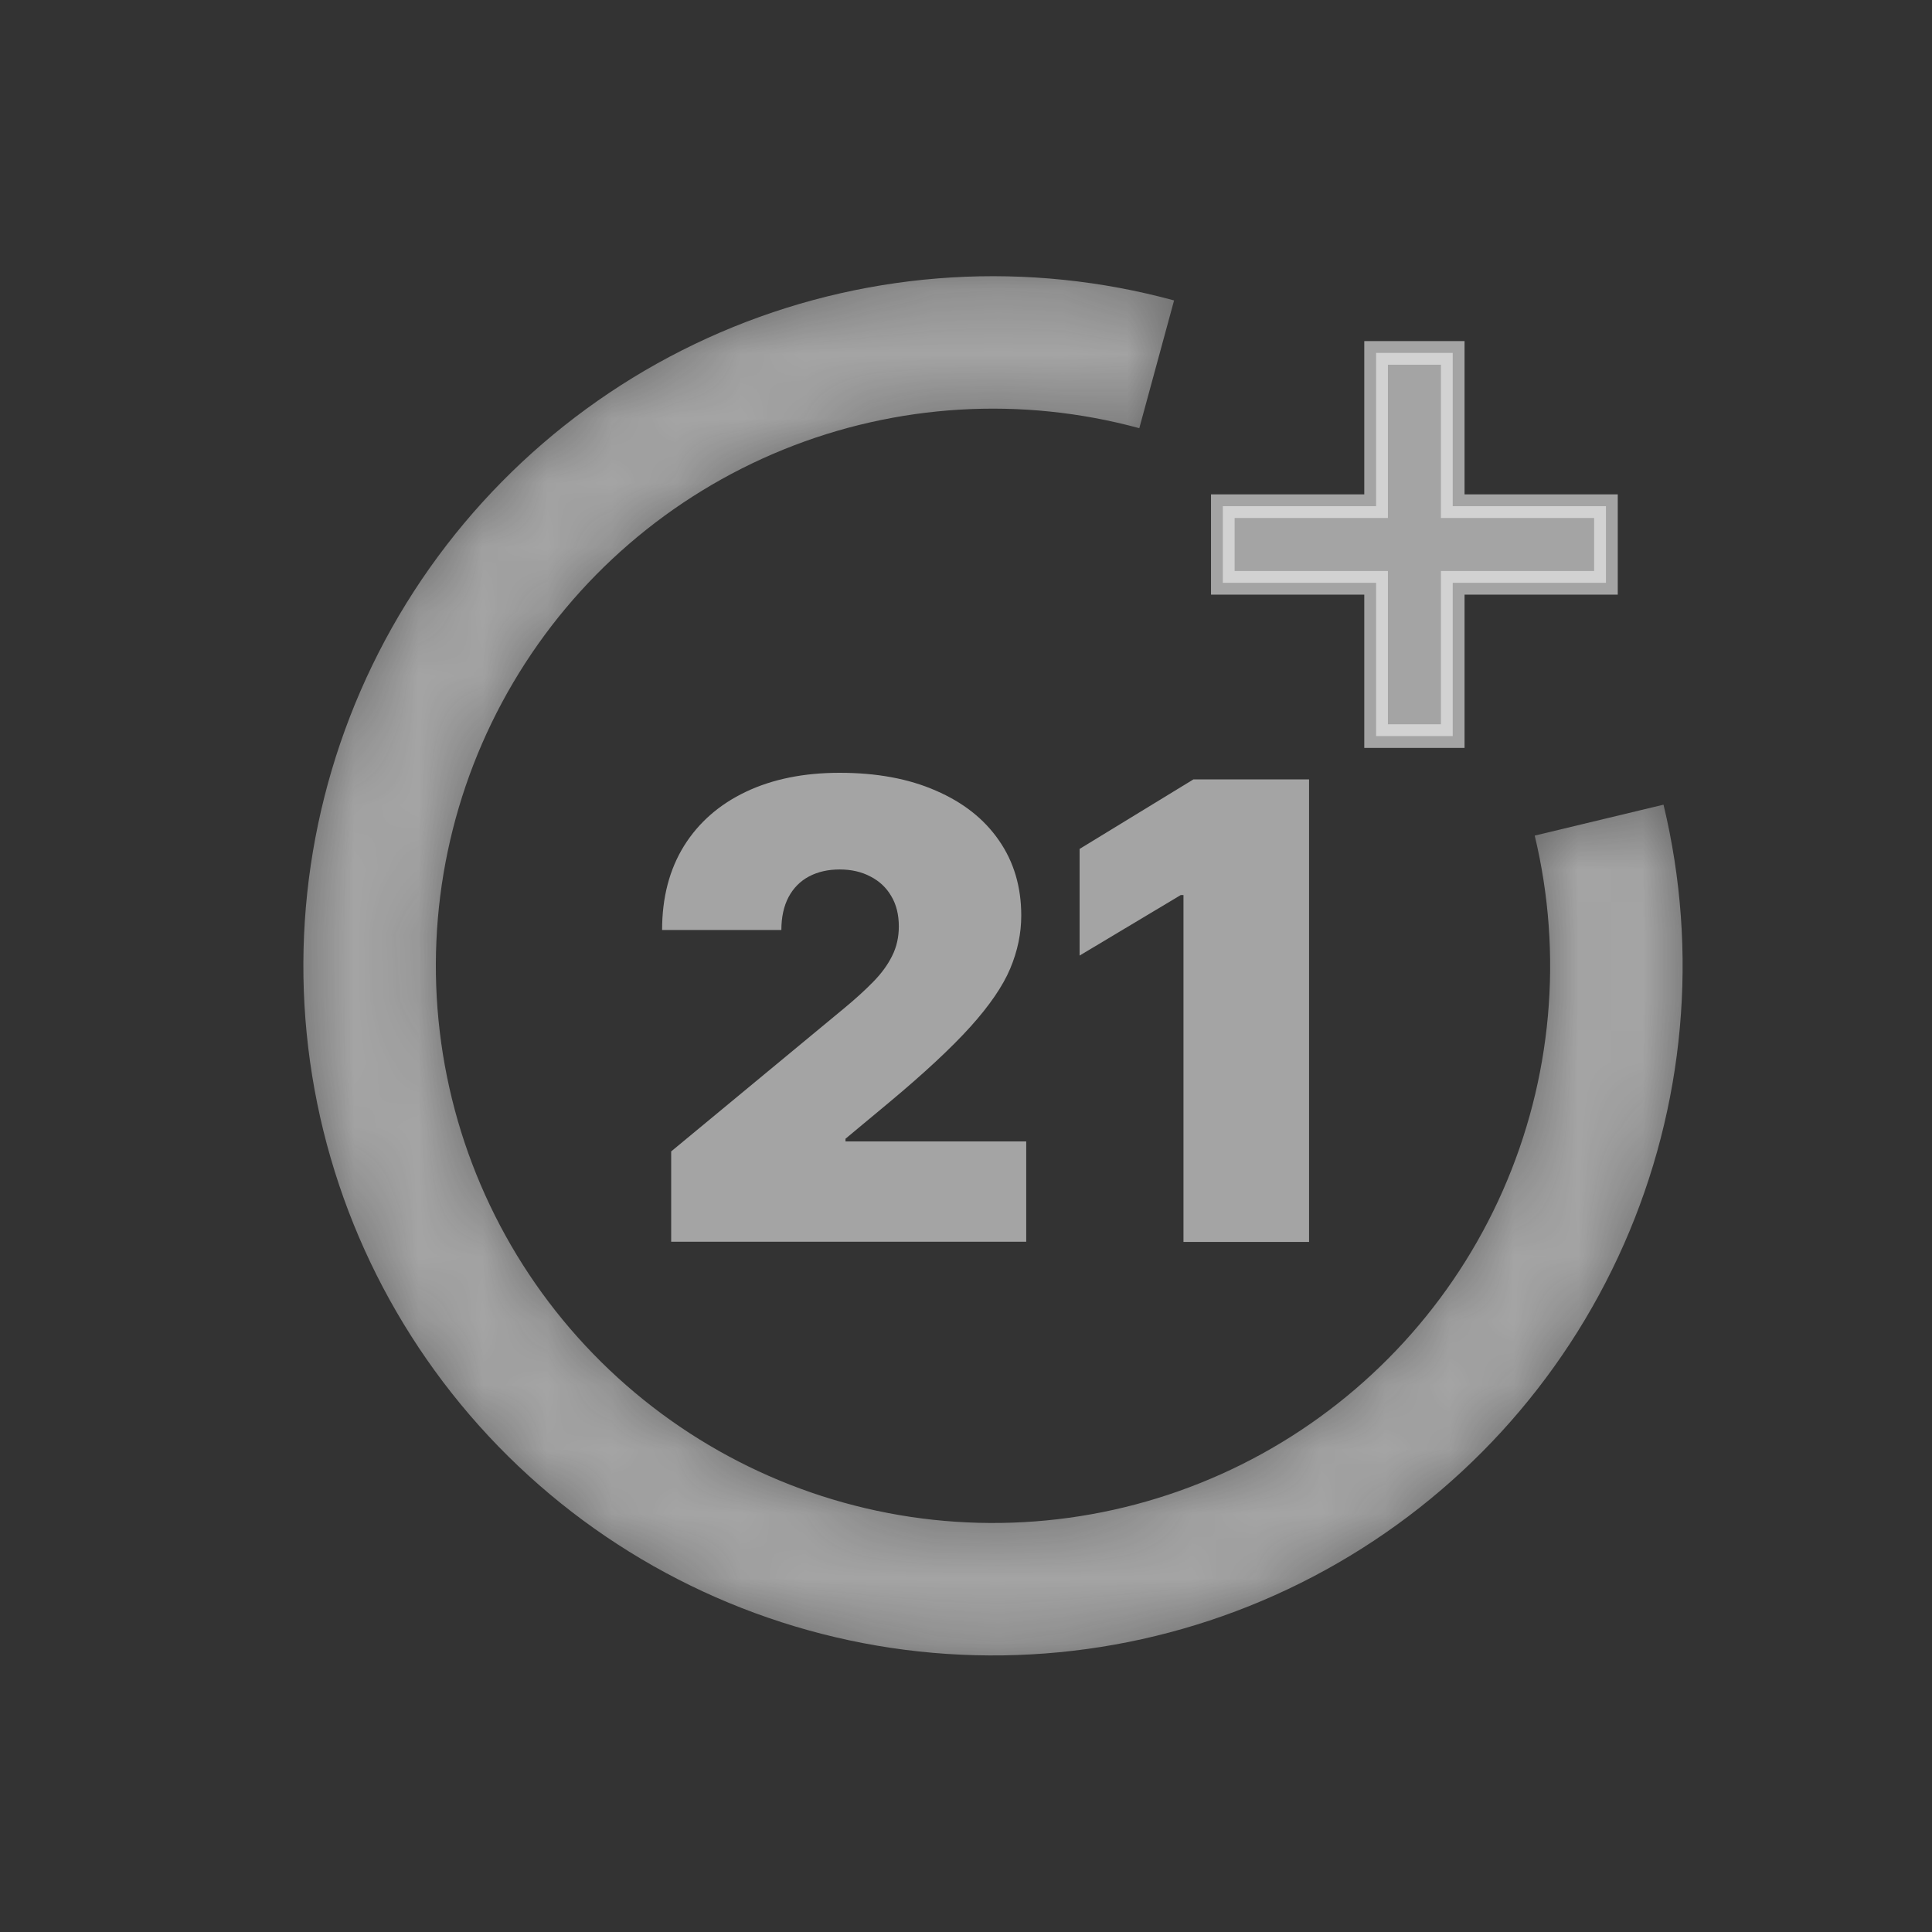 <?xml version="1.0" encoding="UTF-8"?> <svg xmlns="http://www.w3.org/2000/svg" width="30" height="30" viewBox="0 0 30 30" fill="none"><rect x="0" y="0" width="30" height="30" fill="#333333" stroke="none"/><g clip-path="url(#clip0_32_543)"><g clip-path="url(#clip1_32_543)"><mask id="mask0_32_543" style="mask-type:luminance" maskUnits="userSpaceOnUse" x="3" y="3" width="24" height="24"><path d="M25.831 12.495C26.38 14.777 26.163 17.176 25.215 19.323C24.267 21.47 22.64 23.246 20.583 24.378C18.527 25.51 16.156 25.935 13.834 25.588C11.513 25.24 9.37 24.14 7.735 22.456C6.101 20.771 5.064 18.597 4.786 16.266C4.508 13.935 5.004 11.578 6.196 9.556C7.389 7.535 9.213 5.961 11.387 5.077C13.562 4.193 15.966 4.048 18.231 4.665L17.691 6.649C15.861 6.151 13.919 6.268 12.162 6.982C10.405 7.696 8.931 8.968 7.968 10.601C7.004 12.235 6.604 14.139 6.829 16.022C7.053 17.905 7.89 19.662 9.211 21.023C10.532 22.384 12.263 23.273 14.139 23.554C16.014 23.834 17.93 23.491 19.591 22.577C21.253 21.662 22.568 20.227 23.334 18.492C24.1 16.758 24.274 14.819 23.831 12.975L25.831 12.495Z" fill="white" stroke="white" stroke-opacity="0.5" stroke-width="1.713"></path></mask><g mask="url(#mask0_32_543)"><path d="M25.831 12.495C26.38 14.777 26.163 17.176 25.215 19.323C24.267 21.47 22.64 23.246 20.583 24.378C18.527 25.51 16.156 25.935 13.834 25.588C11.513 25.24 9.37 24.14 7.735 22.456C6.101 20.771 5.064 18.597 4.786 16.266C4.508 13.935 5.004 11.578 6.196 9.556C7.389 7.535 9.213 5.961 11.387 5.077C13.562 4.193 15.966 4.048 18.231 4.665L17.691 6.649C15.861 6.151 13.919 6.268 12.162 6.982C10.405 7.696 8.931 8.968 7.968 10.601C7.004 12.235 6.604 14.139 6.829 16.022C7.053 17.905 7.89 19.662 9.211 21.023C10.532 22.384 12.263 23.273 14.139 23.554C16.014 23.834 17.93 23.491 19.591 22.577C21.253 21.662 22.568 20.227 23.334 18.492C24.1 16.758 24.274 14.819 23.831 12.975L25.831 12.495Z" fill="#F0F0F0" fill-opacity="0.6"></path></g><path d="M18.988 9.05V7.86H21.368V5.48H22.558V7.86H24.937V9.05H22.558V11.43H21.368V9.05H18.988Z" fill="#F0F0F0" fill-opacity="0.6" stroke="#F0F0F0" stroke-opacity="0.6" stroke-width="0.367"></path><path d="M10.422 19.282V17.879L13.101 15.662C13.279 15.515 13.431 15.377 13.557 15.248C13.686 15.117 13.784 14.983 13.852 14.845C13.922 14.707 13.957 14.553 13.957 14.385C13.957 14.2 13.917 14.043 13.838 13.912C13.761 13.781 13.653 13.68 13.515 13.61C13.377 13.537 13.218 13.501 13.038 13.501C12.858 13.501 12.699 13.537 12.561 13.61C12.426 13.682 12.32 13.789 12.245 13.929C12.171 14.069 12.133 14.24 12.133 14.441H10.281C10.281 13.936 10.395 13.501 10.621 13.136C10.848 12.772 11.169 12.491 11.582 12.295C11.996 12.098 12.482 12 13.038 12C13.613 12 14.111 12.092 14.532 12.277C14.956 12.46 15.282 12.717 15.511 13.049C15.742 13.381 15.858 13.77 15.858 14.217C15.858 14.493 15.801 14.768 15.686 15.041C15.572 15.312 15.366 15.613 15.069 15.943C14.772 16.272 14.35 16.665 13.803 17.121L13.129 17.682V17.724H15.935V19.282H10.422Z" fill="#F0F0F0" fill-opacity="0.6"></path><path d="M20.327 12.102V19.285H18.377V13.898H18.335L16.764 14.838V13.182L18.532 12.102H20.327Z" fill="#F0F0F0" fill-opacity="0.6"></path></g></g><defs><clipPath id="clip0_32_543"><rect width="30" height="30" fill="white"></rect></clipPath><clipPath id="clip1_32_543"><rect width="30.84" height="30" fill="white"></rect></clipPath></defs></svg> 